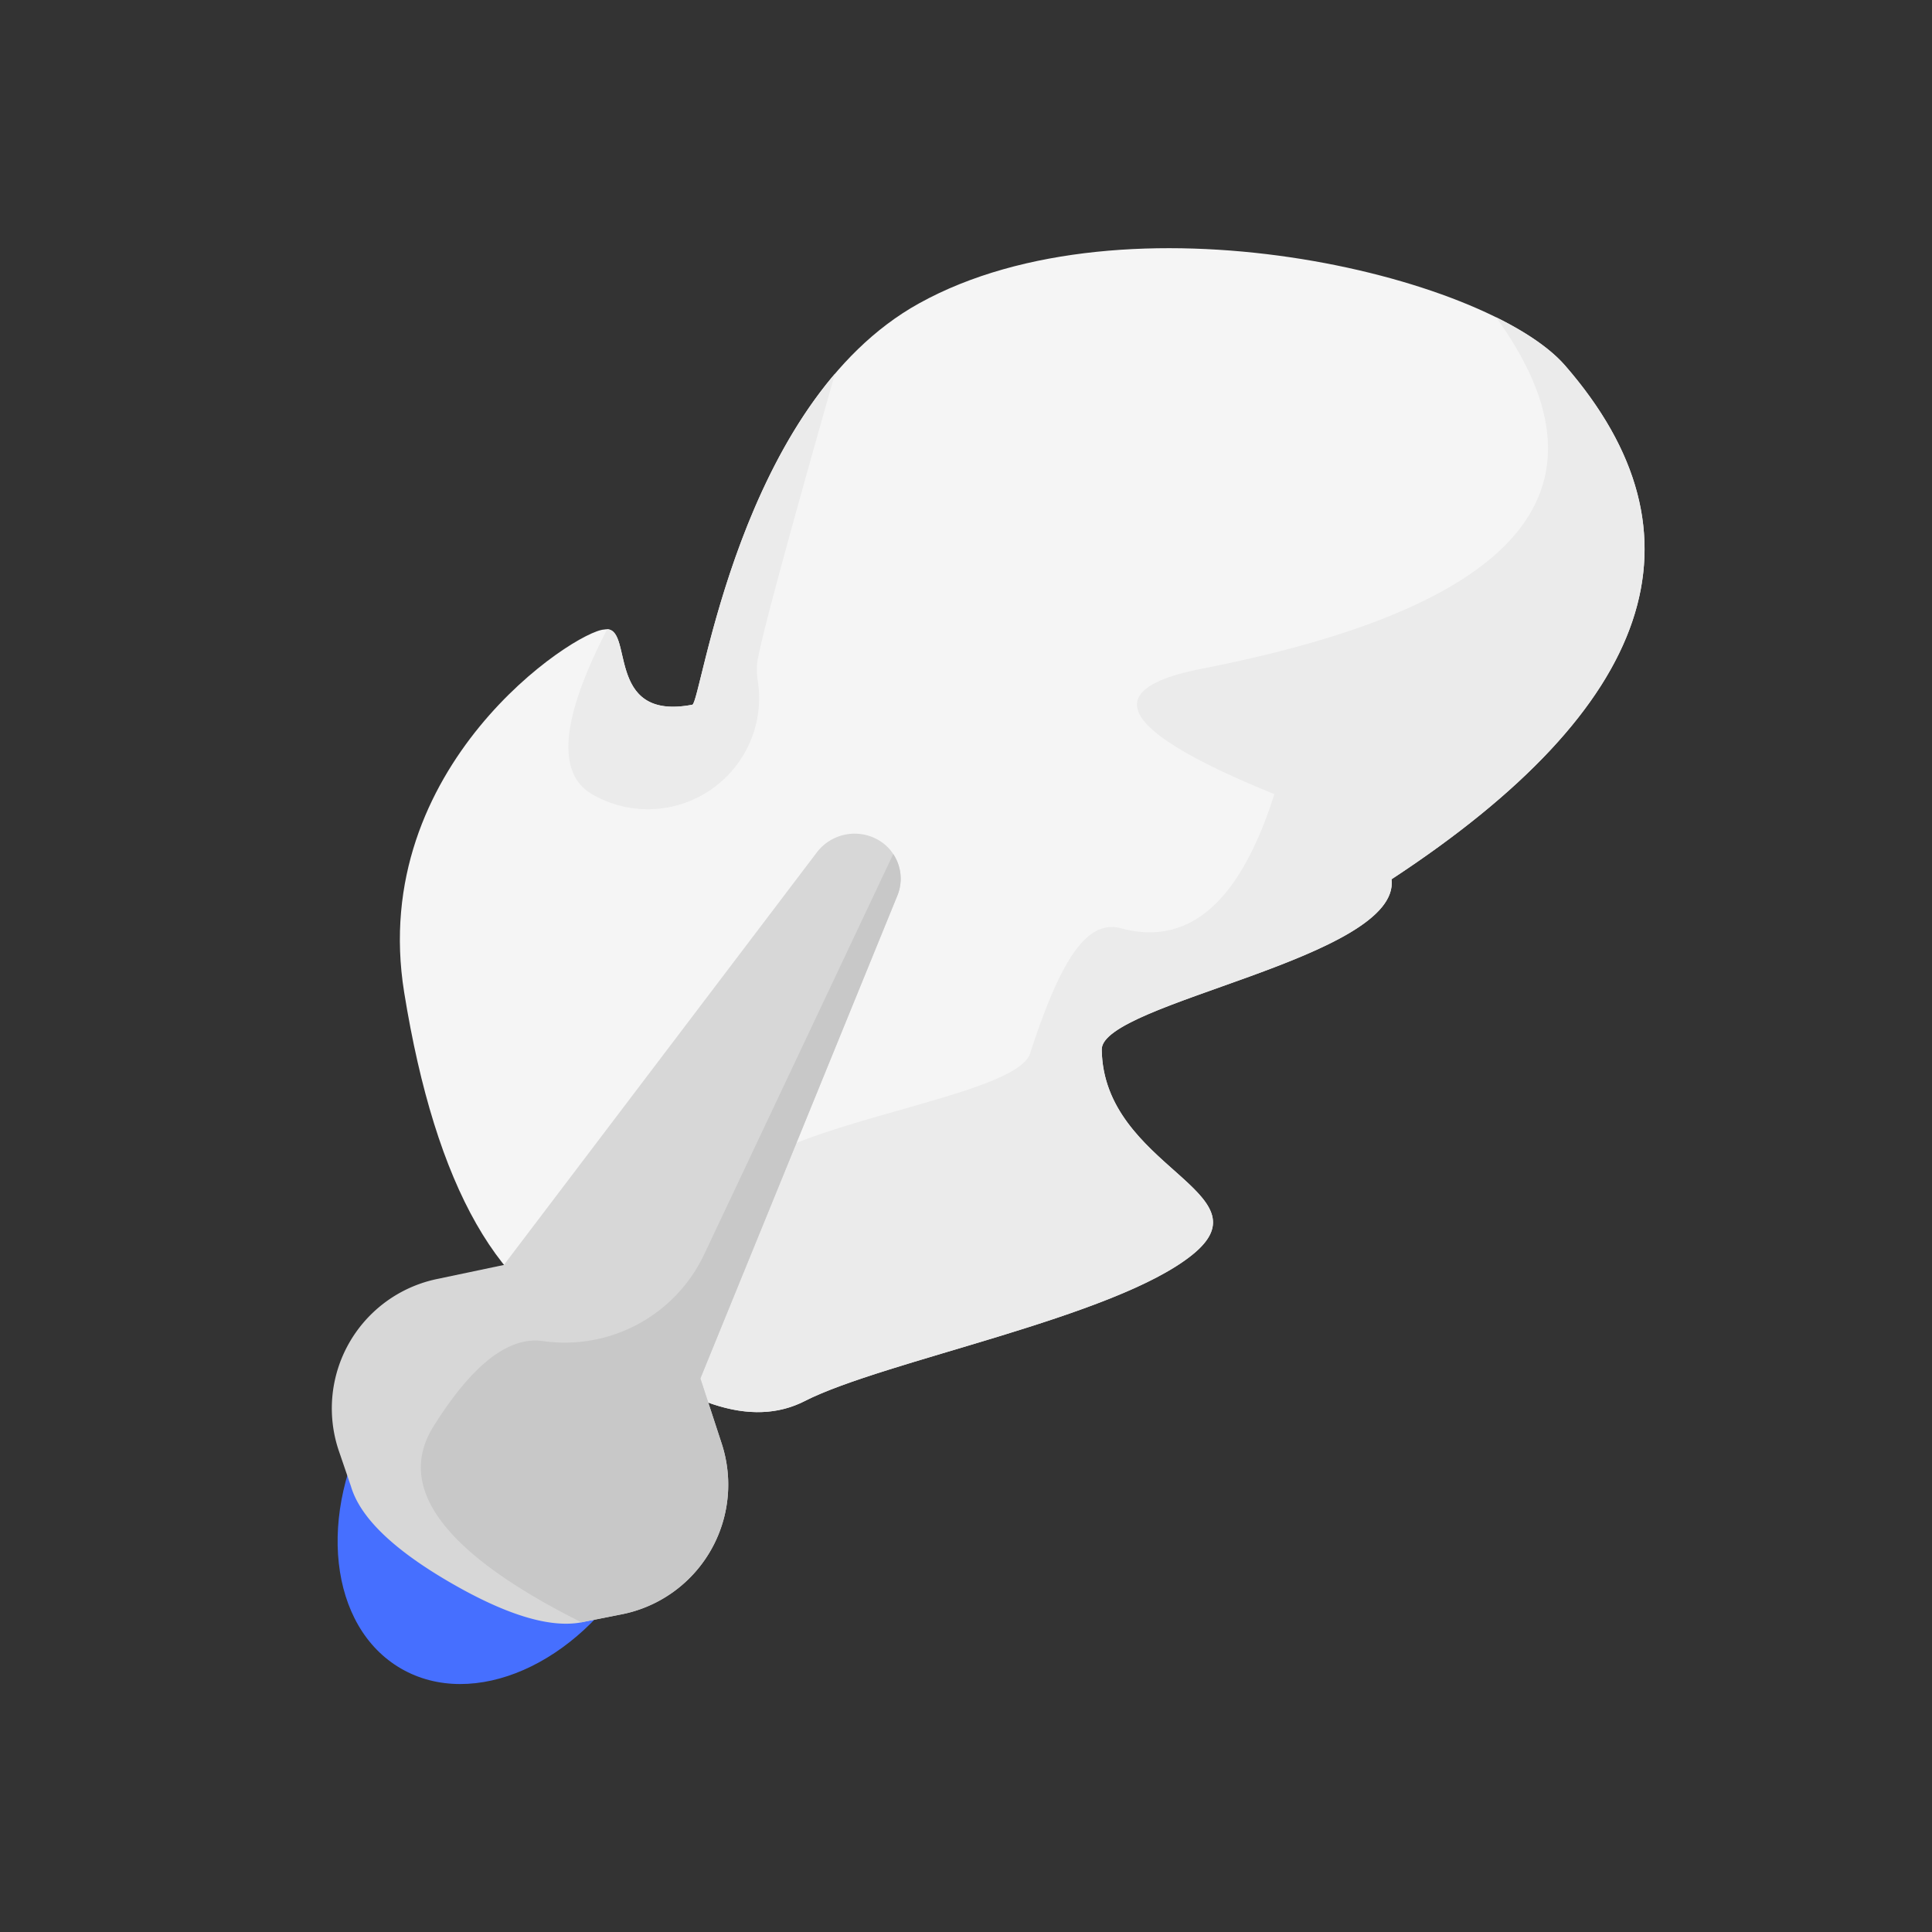 <svg width="50" height="50" fill="none" xmlns="http://www.w3.org/2000/svg"><rect width="100%" height="100%" fill="#333333" stroke="none"/><path fill-rule="evenodd" clip-rule="evenodd" d="M9.656 36.63c1.468-2.541 4.171-3.727 6.04-2.649 1.868 1.079 2.192 4.013.725 6.555-1.467 2.541-4.171 3.727-6.04 2.648-1.867-1.078-2.192-4.013-.725-6.554z" fill="#466FFF"/><path fill-rule="evenodd" clip-rule="evenodd" d="M15.488 34.496c-2.537-.824-4.213-3.761-5.028-8.813-.946-5.862 4.426-9.355 5.177-9.391.805-.155-.033 2.389 2.28 1.946.234-.045 1.198-7.801 5.87-10.388 5.362-2.97 14.672-.746 16.72 1.613 3.815 4.393 2.316 8.824-4.494 13.292.244 2.044-7.516 3.193-7.5 4.408.04 3.054 4.364 3.684 2.341 5.313-2.022 1.63-7.968 2.734-10.029 3.784-1.374.7-3.153.113-5.337-1.764z" fill="#F5F5F5"/><path fill-rule="evenodd" clip-rule="evenodd" d="M38.717 8.21c.795.392 1.415.82 1.79 1.253 3.815 4.393 2.316 8.824-4.494 13.292.244 2.044-7.516 3.193-7.5 4.408.04 3.054 4.364 3.684 2.341 5.313-2.023 1.63-7.968 2.734-10.029 3.784-1.12.571-2.51.286-4.167-.855.783-2.294 1.59-3.93 2.42-4.91 1.247-1.47 7.21-2.095 7.58-3.231.795-2.445 1.474-3.479 2.352-3.24 1.764.477 3.087-.68 3.97-3.472-4.004-1.626-4.626-2.708-1.866-3.248 8.278-1.619 10.812-4.65 7.603-9.094zm-23.003 8.075c.675.022-.032 2.38 2.203 1.953.192-.037.875-5.262 3.692-8.567-1.293 4.55-1.966 7.052-2.016 7.507a1.91 1.91 0 00.023.467 2.88 2.88 0 01-4.288 2.913c-.937-.541-.808-1.965.386-4.273z" fill="#EBEBEB"/><path fill-rule="evenodd" clip-rule="evenodd" d="M22.695 21.719c.524.278.753.908.529 1.458l-5.098 12.497.551 1.685a3.42 3.42 0 01-2.586 4.419l-.953.189c-.816.196-1.97-.136-3.461-.997-1.49-.86-2.355-1.694-2.593-2.5l-.314-.919a3.42 3.42 0 012.534-4.449l1.736-.365 8.098-10.675a1.23 1.23 0 011.557-.343z" fill="#D7D7D7"/><path fill-rule="evenodd" clip-rule="evenodd" d="M23.117 22.102c.205.31.256.71.107 1.075l-5.098 12.497.551 1.685a3.42 3.42 0 01-2.586 4.419l-.953.189-.09.019c-2.882-1.443-5-3.205-3.827-5.075 1-1.596 1.944-2.331 2.83-2.204a3.99 3.99 0 004.174-2.246l4.892-10.359z" fill="#C8C8C8"/></svg>